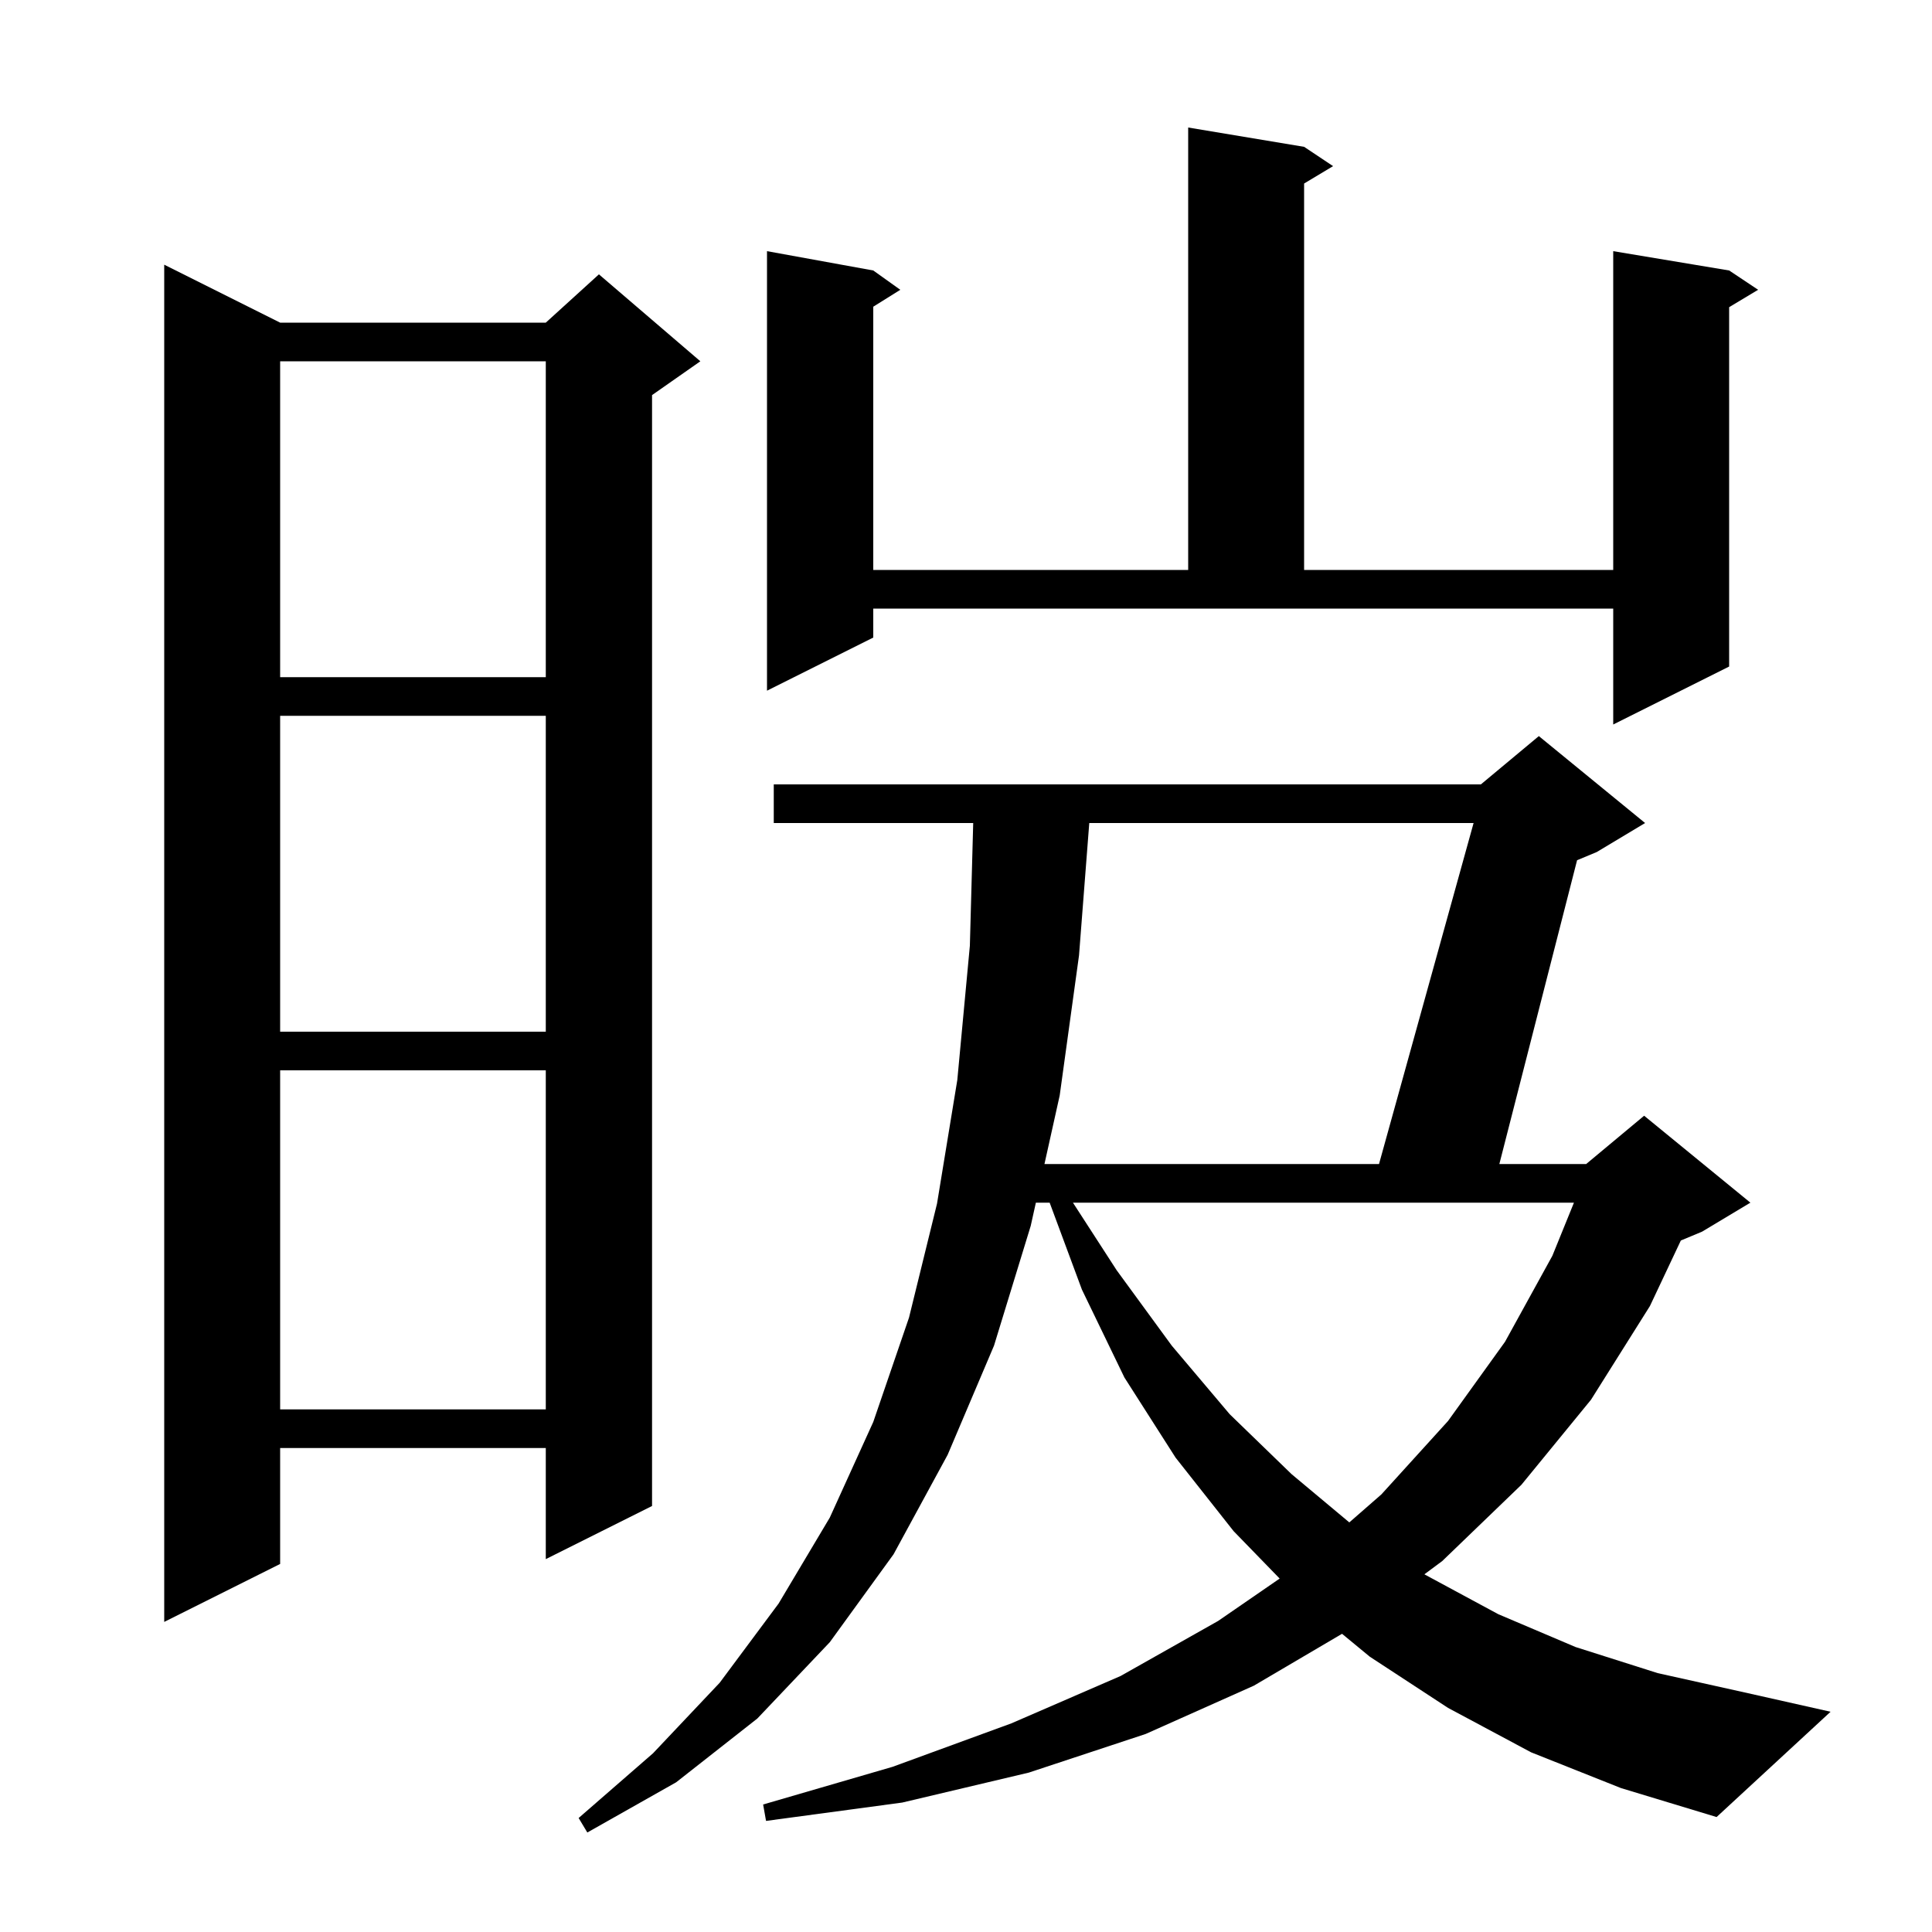 <svg xmlns="http://www.w3.org/2000/svg" xmlns:xlink="http://www.w3.org/1999/xlink" version="1.1" baseProfile="full" viewBox="0 0 200 200" width="200" height="200"><g fill="currentColor"><path d="M 158.5 181.4 L 149.9 176.8 L 141.8 171.5 L 138.927 169.131 L 129.8 174.5 L 118.6 179.5 L 106.5 183.5 L 93.4 186.6 L 79.3 188.5 L 79.0 186.8 L 92.4 182.9 L 104.7 178.4 L 116.0 173.5 L 126.1 167.8 L 132.47 163.412 L 127.7 158.5 L 121.7 150.9 L 116.4 142.6 L 112.0 133.5 L 108.66 124.5 L 107.233 124.5 L 106.7 126.9 L 102.9 139.3 L 98.1 150.6 L 92.5 160.9 L 85.9 170.0 L 78.4 177.9 L 70.0 184.5 L 60.8 189.7 L 59.9 188.2 L 67.6 181.5 L 74.5 174.2 L 80.6 166.0 L 85.9 157.1 L 90.4 147.2 L 94.1 136.4 L 97.0 124.6 L 99.1 111.8 L 100.4 97.9 L 100.746 85.2 L 80.1 85.2 L 80.1 81.2 L 153.3 81.2 L 159.3 76.2 L 170.3 85.2 L 165.3 88.2 L 163.259 89.05 L 155.212 120.5 L 164.2 120.5 L 170.2 115.5 L 181.2 124.5 L 176.2 127.5 L 174 128.417 L 170.8 135.2 L 164.7 144.9 L 157.5 153.7 L 149.3 161.6 L 147.455 162.969 L 147.5 163.0 L 155.1 167.1 L 163.1 170.5 L 171.6 173.2 L 180.6 175.2 L 189.5 177.2 L 177.7 188.1 L 167.8 185.1 Z M 29.0 33.4 L 56.5 33.4 L 62.0 28.4 L 72.5 37.4 L 67.5 40.9 L 67.5 155.9 L 56.5 161.4 L 56.5 149.9 L 29.0 149.9 L 29.0 161.9 L 17.0 167.9 L 17.0 27.4 Z M 111.071 124.5 L 115.6 131.5 L 121.3 139.3 L 127.3 146.4 L 133.7 152.6 L 139.681 157.599 L 143.0 154.7 L 149.9 147.1 L 155.8 138.9 L 160.7 130.0 L 162.934 124.5 Z M 29.0 110.8 L 29.0 145.9 L 56.5 145.9 L 56.5 110.8 Z M 112.761 85.2 L 111.7 98.9 L 109.7 113.4 L 108.122 120.5 L 142.755 120.5 L 152.545 85.2 Z M 29.0 74.1 L 29.0 106.8 L 56.5 106.8 L 56.5 74.1 Z M 90.4 66.0 L 79.4 71.5 L 79.4 26.0 L 90.4 28.0 L 93.2 30.0 L 90.4 31.75 L 90.4 59.0 L 123.0 59.0 L 123.0 13.2 L 135.0 15.2 L 138.0 17.2 L 135.0 19.0 L 135.0 59.0 L 167.0 59.0 L 167.0 26.0 L 179.0 28.0 L 182.0 30.0 L 179.0 31.8 L 179.0 69.0 L 167.0 75.0 L 167.0 63.0 L 90.4 63.0 Z M 29.0 37.4 L 29.0 70.1 L 56.5 70.1 L 56.5 37.4 Z "/></g></svg>